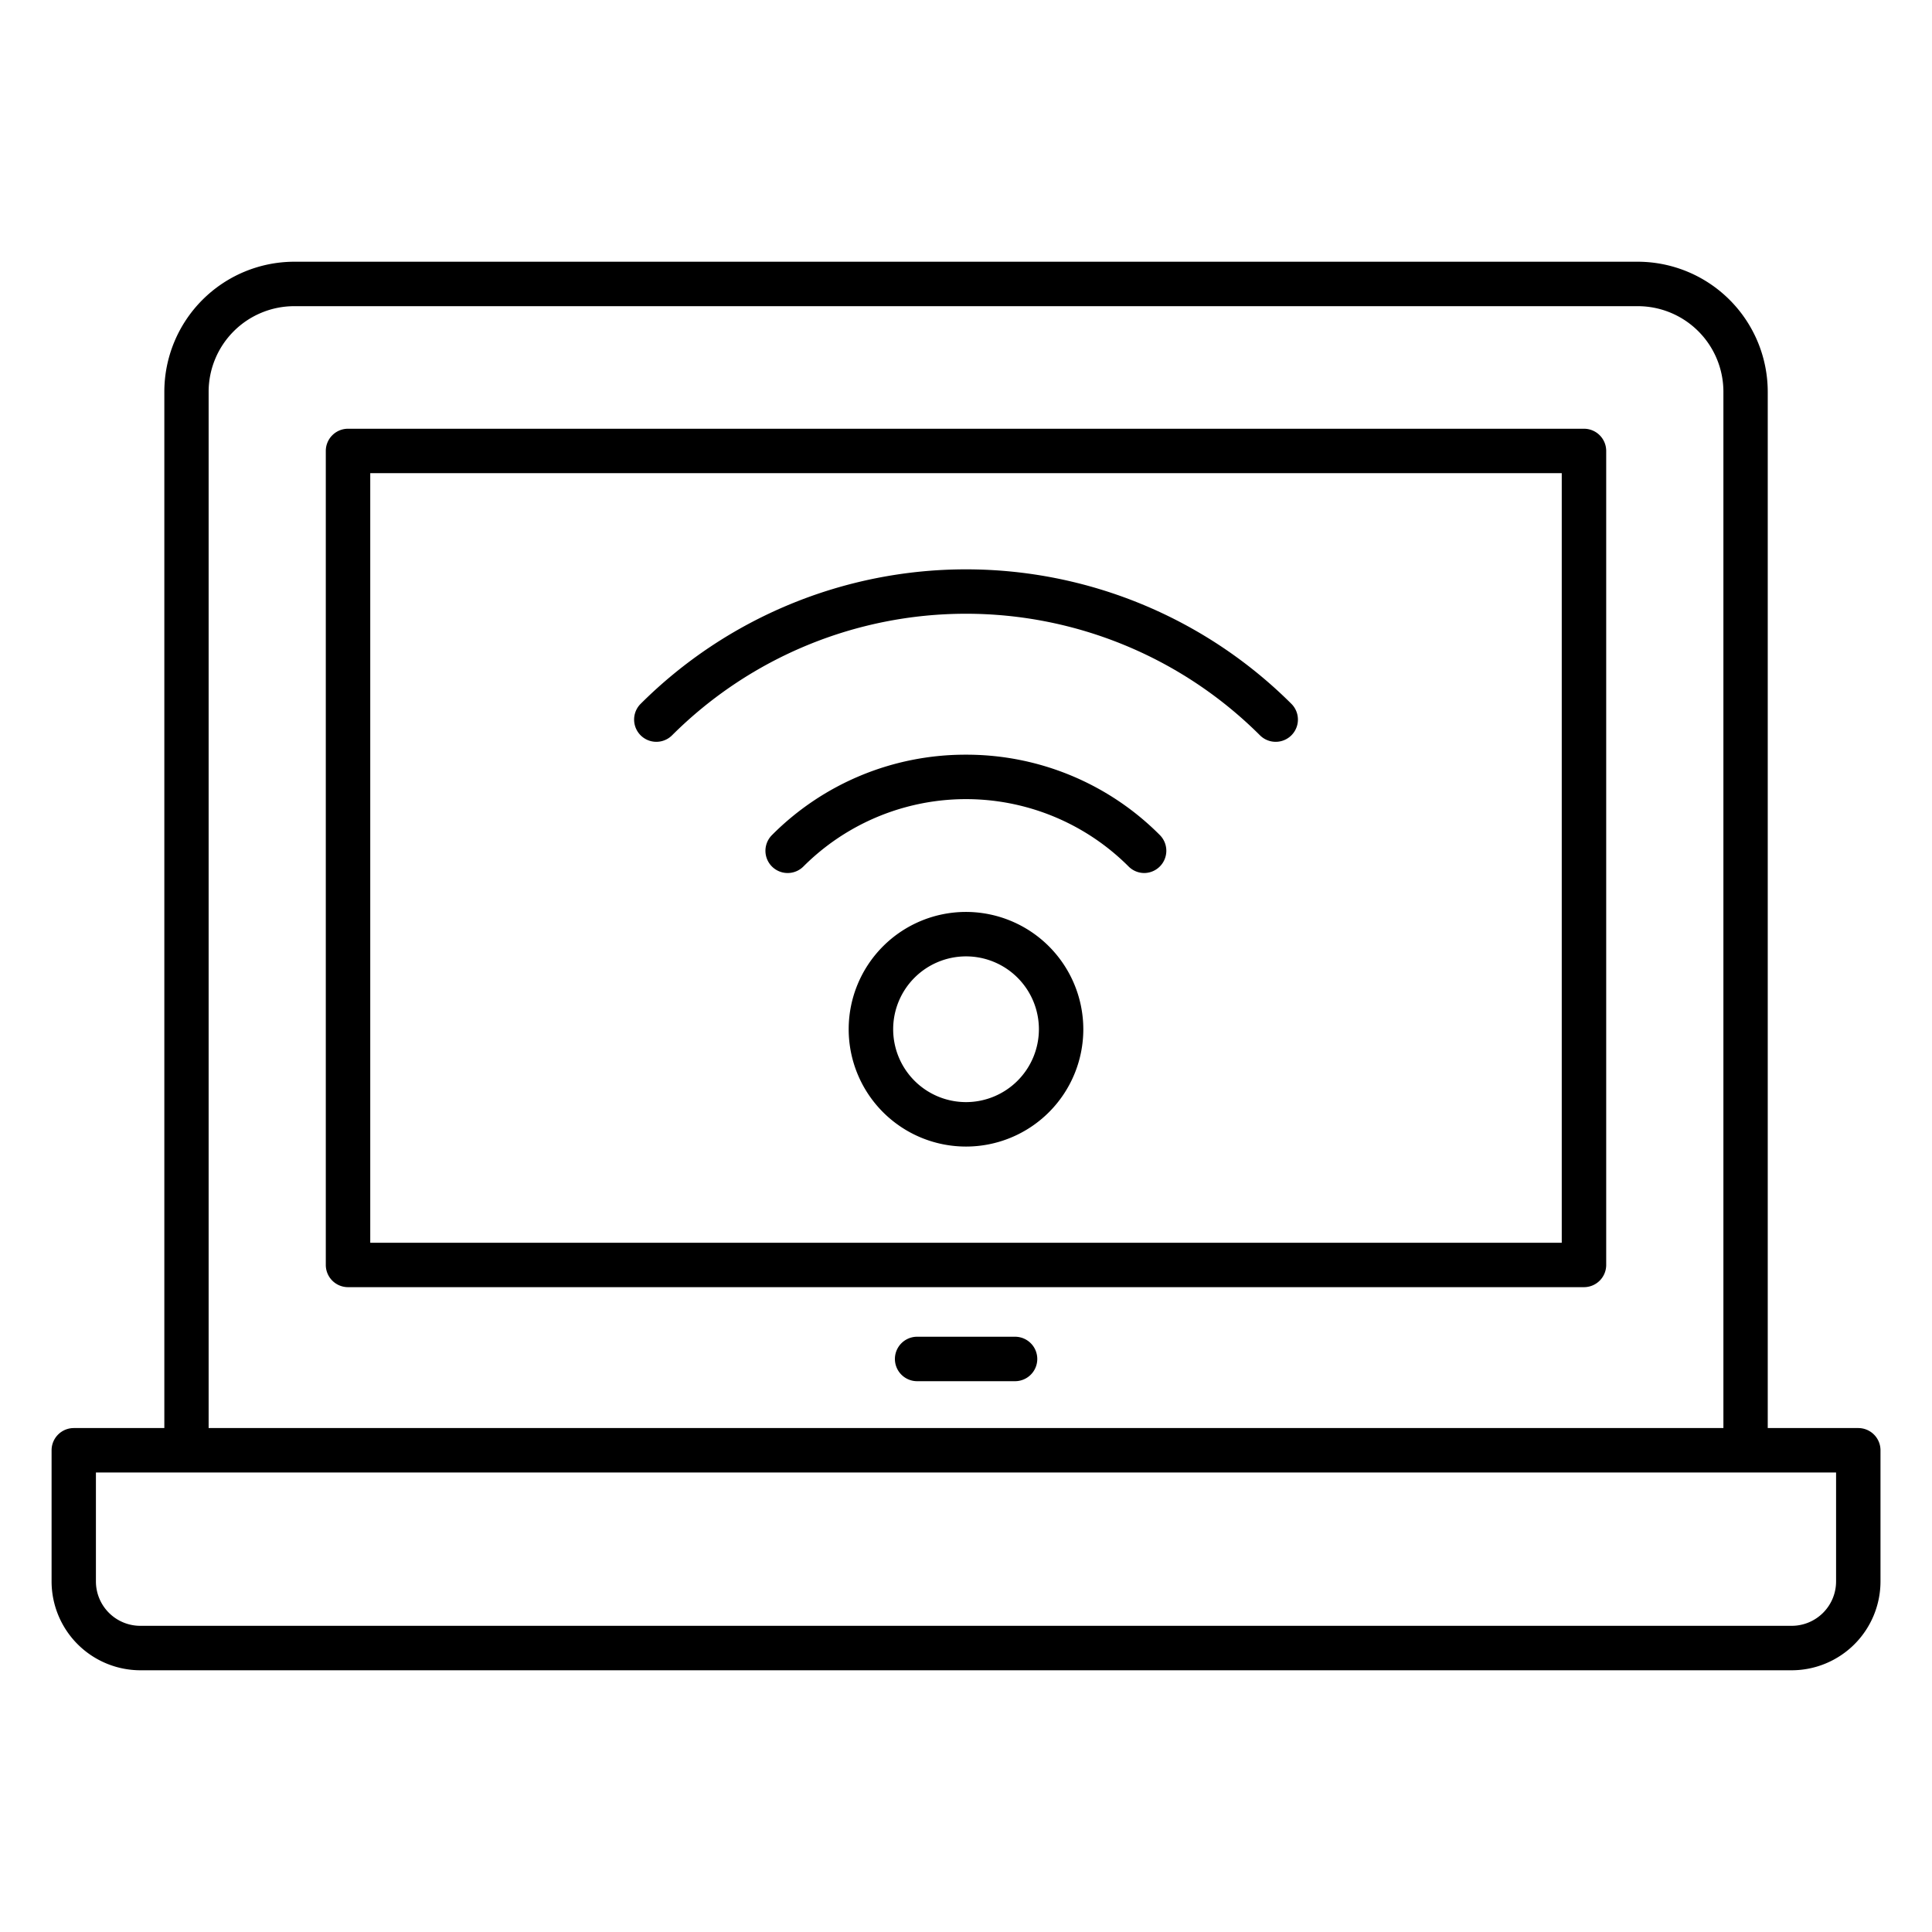 <?xml version="1.0"?>
<svg xmlns="http://www.w3.org/2000/svg" data-name="Layer 1" id="Layer_1" viewBox="0 0 512 512"><title/><path d="M492.47,378.45h-24V103.82a34.5,34.5,0,0,0-34.45-34.46H78a34.49,34.49,0,0,0-34.45,34.46V378.45h-24a5.89,5.89,0,0,0-5.88,5.89V419.1a23.57,23.57,0,0,0,23.53,23.54H474.83a23.56,23.56,0,0,0,23.52-23.54V384.34A5.89,5.89,0,0,0,492.47,378.45ZM55.29,103.82A22.7,22.7,0,0,1,78,81.14H434.05a22.69,22.69,0,0,1,22.67,22.68V378.45H55.29ZM486.58,419.1a11.77,11.77,0,0,1-11.75,11.76H37.18A11.77,11.77,0,0,1,25.42,419.1V390.23H486.58Z"/><path d="M419.77,113.62H92.23a5.89,5.89,0,0,0-5.89,5.88V335.22a5.89,5.89,0,0,0,5.89,5.89H419.77a5.89,5.89,0,0,0,5.89-5.89V119.5A5.89,5.89,0,0,0,419.77,113.62Zm-5.89,215.72H98.12V125.39H413.88Z"/><path d="M269,354.25H243.05a5.89,5.89,0,0,0,0,11.78H269a5.89,5.89,0,1,0,0-11.78Z"/><path d="M256,241.67a31.09,31.09,0,1,0,31.09,31.1A31.13,31.13,0,0,0,256,241.67Zm0,50.4a19.31,19.31,0,1,1,19.32-19.3A19.33,19.33,0,0,1,256,292.07Z"/><path d="M256,200a72.25,72.25,0,0,0-51.43,21.31,5.89,5.89,0,0,0,8.34,8.32,60.93,60.93,0,0,1,86.18,0,5.88,5.88,0,0,0,4.17,1.73,5.9,5.9,0,0,0,4.17-10A72.25,72.25,0,0,0,256,200Z"/><path d="M178.11,194.86a110.29,110.29,0,0,1,155.79,0,5.89,5.89,0,0,0,8.34-8.33,122.13,122.13,0,0,0-172.47,0,5.89,5.89,0,0,0,8.34,8.33Z"/></svg>

